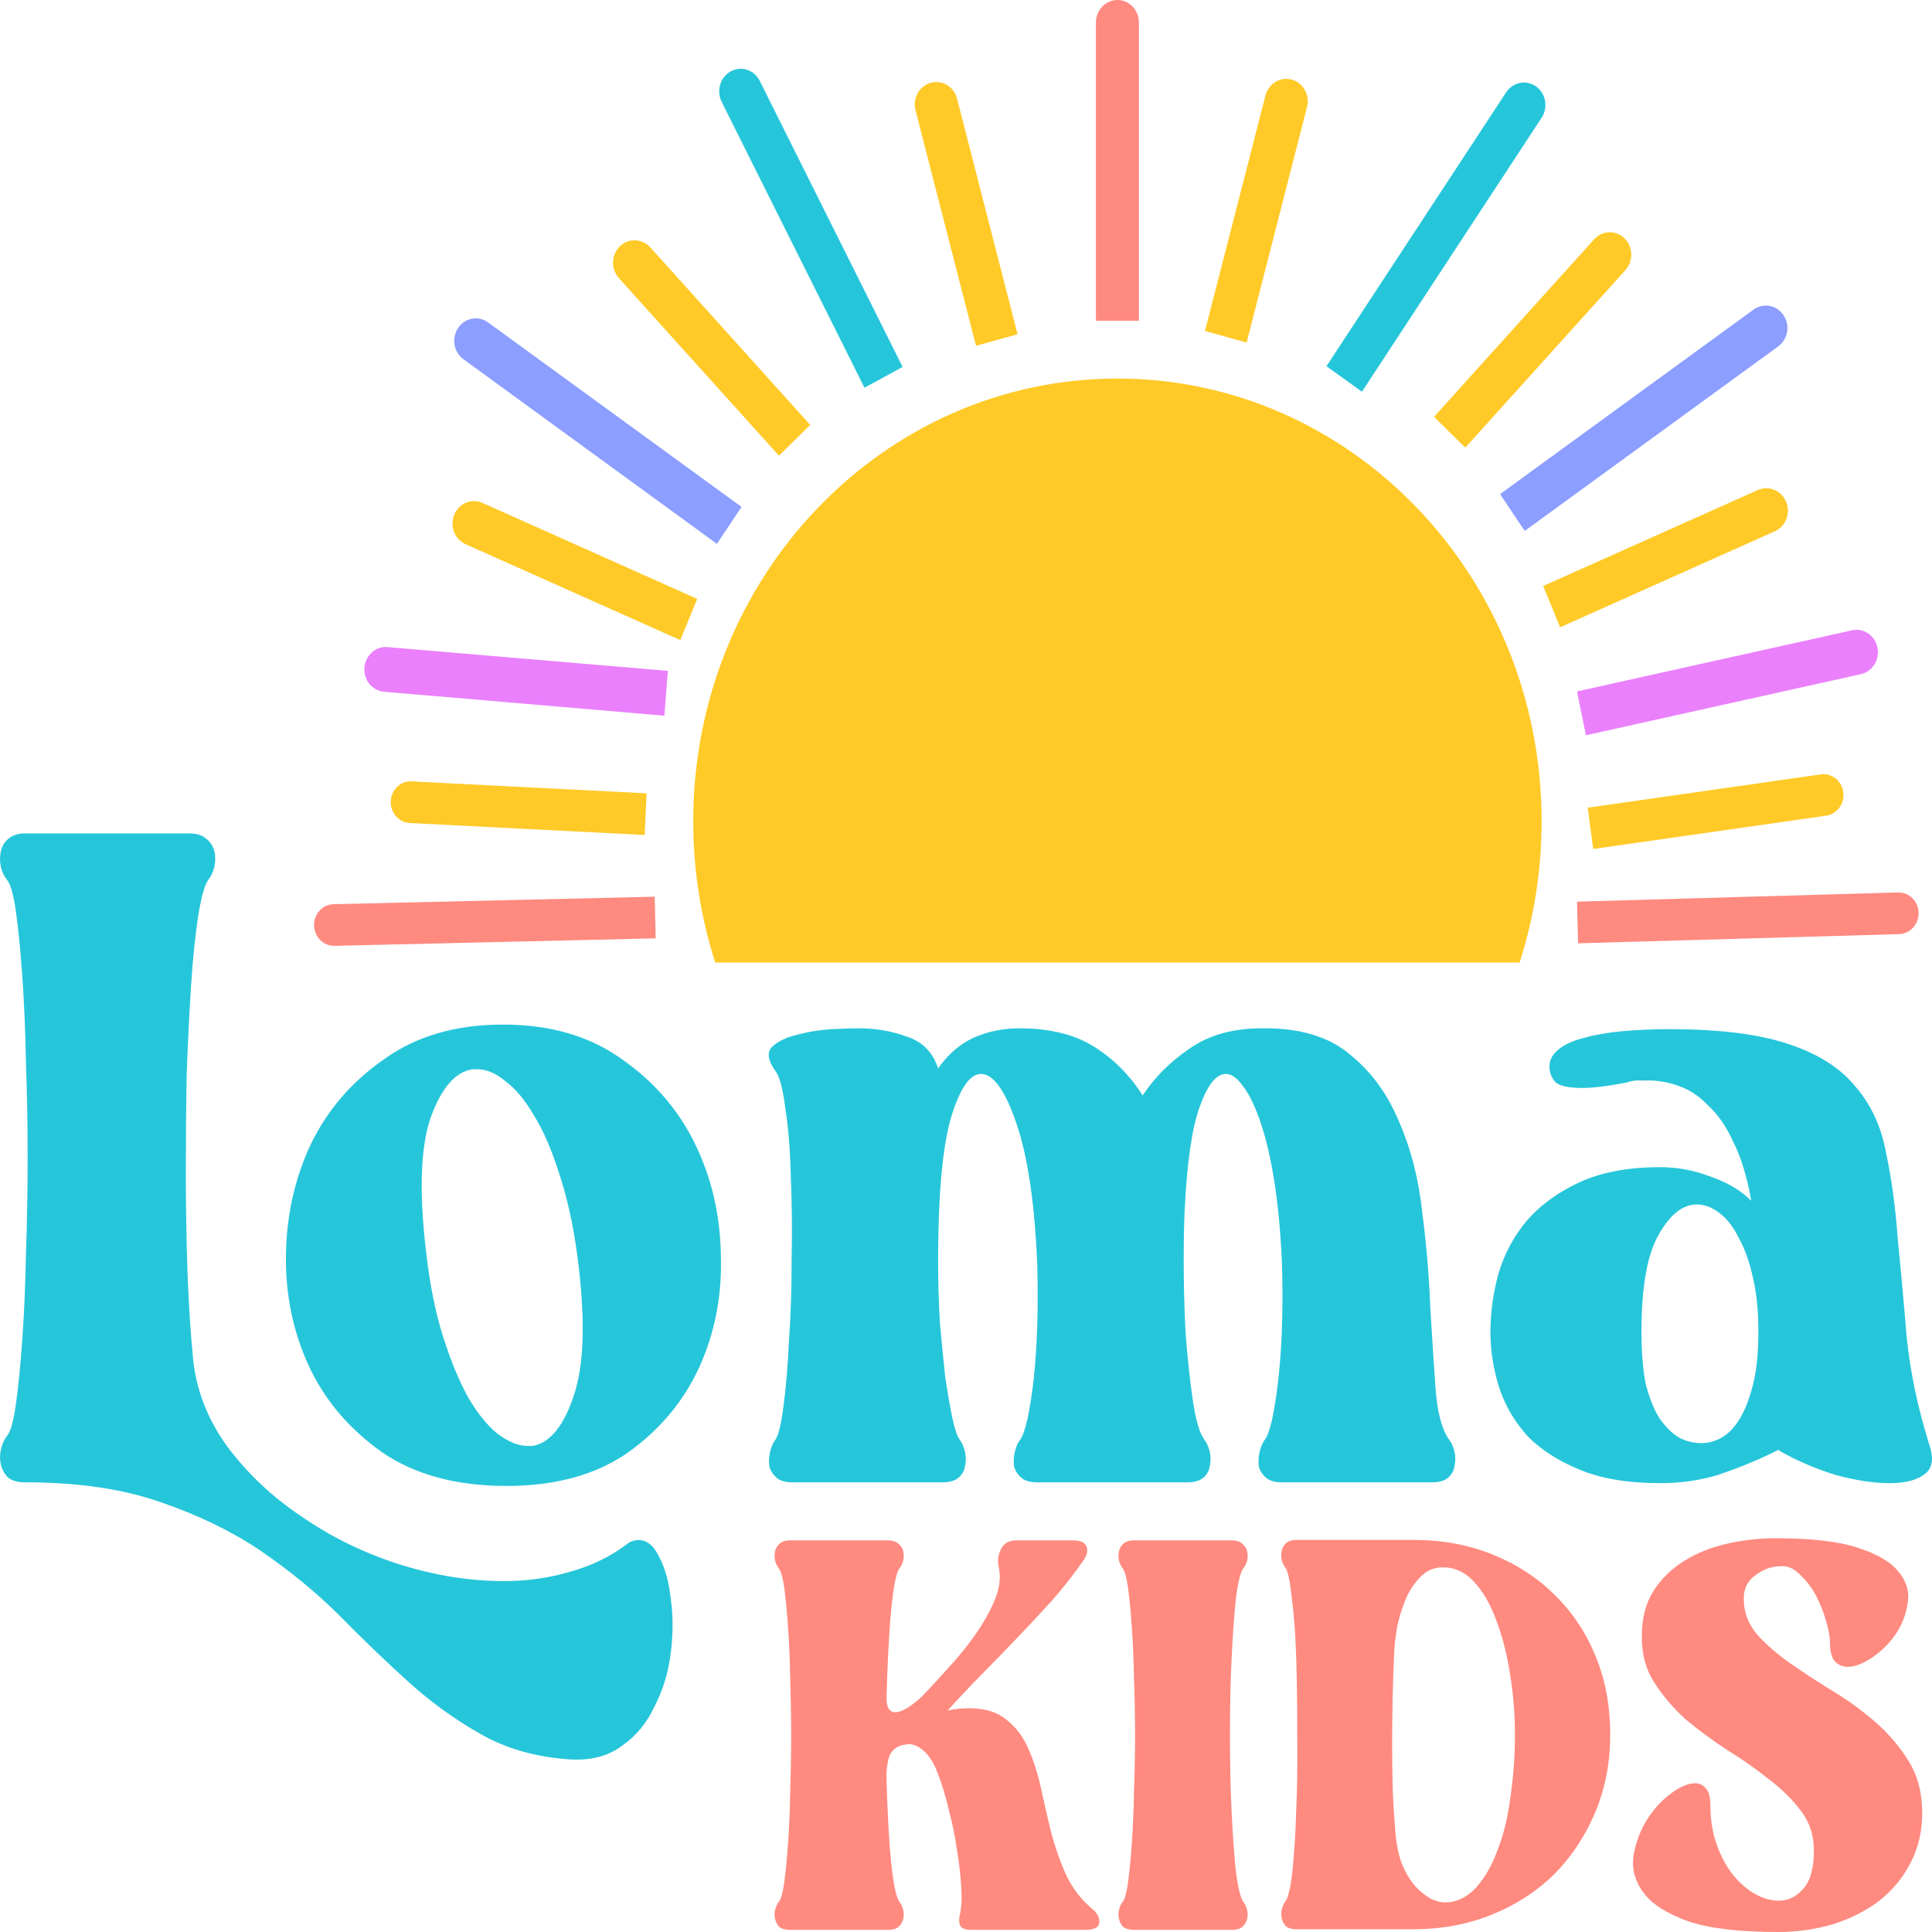 <svg xmlns="http://www.w3.org/2000/svg" fill="none" viewBox="0 0 16 16" height="16" width="16">
<g clip-path="url(#clip0_235_39)">
<path fill="#FF8A80" d="M7.449 15.75C7.464 15.768 7.474 15.791 7.48 15.819C7.486 15.844 7.486 15.869 7.48 15.893C7.474 15.918 7.461 15.94 7.44 15.958C7.422 15.974 7.394 15.982 7.356 15.982H6.539C6.504 15.982 6.475 15.974 6.455 15.958C6.437 15.94 6.425 15.918 6.419 15.893C6.413 15.869 6.413 15.844 6.419 15.819C6.425 15.791 6.436 15.768 6.45 15.75C6.468 15.728 6.483 15.674 6.495 15.588C6.507 15.501 6.517 15.395 6.526 15.268C6.535 15.142 6.541 15.001 6.544 14.847C6.549 14.689 6.552 14.53 6.552 14.369C6.552 14.209 6.549 14.051 6.544 13.897C6.541 13.739 6.535 13.597 6.526 13.471C6.517 13.344 6.507 13.238 6.495 13.151C6.483 13.065 6.468 13.011 6.45 12.989C6.436 12.97 6.425 12.949 6.419 12.924C6.413 12.896 6.413 12.87 6.419 12.845C6.425 12.821 6.437 12.801 6.455 12.785C6.475 12.767 6.504 12.757 6.539 12.757H7.356C7.394 12.757 7.422 12.767 7.44 12.785C7.461 12.801 7.474 12.821 7.48 12.845C7.486 12.87 7.486 12.896 7.48 12.924C7.474 12.949 7.464 12.97 7.449 12.989C7.434 13.008 7.421 13.049 7.409 13.114C7.397 13.179 7.387 13.261 7.378 13.36C7.369 13.455 7.362 13.563 7.356 13.684C7.35 13.804 7.345 13.931 7.342 14.064C7.342 14.141 7.366 14.18 7.413 14.18C7.449 14.18 7.49 14.162 7.538 14.129C7.585 14.095 7.621 14.065 7.644 14.04C7.709 13.973 7.78 13.895 7.857 13.809C7.937 13.722 8.01 13.633 8.075 13.54C8.143 13.444 8.196 13.35 8.235 13.258C8.276 13.162 8.289 13.074 8.274 12.994C8.26 12.935 8.264 12.881 8.288 12.832C8.311 12.782 8.354 12.757 8.416 12.757H8.887C8.949 12.757 8.986 12.774 8.998 12.808C9.013 12.842 9.001 12.886 8.962 12.938C8.888 13.043 8.806 13.148 8.714 13.253C8.622 13.355 8.526 13.458 8.425 13.563C8.328 13.665 8.229 13.767 8.128 13.869C8.03 13.968 7.937 14.067 7.848 14.166C7.908 14.153 7.967 14.147 8.026 14.147C8.156 14.147 8.258 14.178 8.332 14.24C8.409 14.298 8.47 14.377 8.514 14.476C8.558 14.575 8.594 14.686 8.621 14.809C8.647 14.93 8.675 15.052 8.705 15.175C8.738 15.299 8.779 15.416 8.829 15.527C8.882 15.639 8.955 15.733 9.047 15.81C9.088 15.844 9.107 15.881 9.104 15.921C9.101 15.961 9.064 15.982 8.993 15.982H8.048C8.013 15.982 7.987 15.977 7.973 15.968C7.958 15.958 7.949 15.946 7.946 15.931C7.943 15.912 7.943 15.892 7.946 15.87C7.952 15.849 7.956 15.824 7.959 15.796C7.965 15.753 7.965 15.688 7.959 15.602C7.953 15.515 7.942 15.419 7.924 15.314C7.909 15.206 7.887 15.097 7.857 14.986C7.831 14.874 7.8 14.772 7.764 14.68C7.731 14.596 7.693 14.536 7.649 14.499C7.607 14.462 7.566 14.444 7.524 14.444C7.518 14.444 7.513 14.445 7.507 14.448C7.504 14.448 7.499 14.448 7.493 14.448C7.422 14.46 7.378 14.498 7.36 14.559C7.345 14.618 7.339 14.678 7.342 14.74C7.345 14.864 7.35 14.982 7.356 15.097C7.362 15.211 7.369 15.313 7.378 15.402C7.387 15.492 7.397 15.568 7.409 15.629C7.421 15.691 7.434 15.731 7.449 15.75Z"></path>
<path fill="#FF8A80" d="M10.296 12.989C10.273 13.02 10.252 13.106 10.234 13.248C10.22 13.387 10.208 13.554 10.199 13.749C10.19 13.94 10.186 14.147 10.186 14.369C10.186 14.589 10.19 14.796 10.199 14.99C10.208 15.185 10.22 15.351 10.234 15.49C10.252 15.629 10.273 15.716 10.296 15.75C10.311 15.768 10.322 15.791 10.328 15.819C10.334 15.844 10.334 15.869 10.328 15.893C10.322 15.918 10.308 15.94 10.288 15.958C10.27 15.974 10.242 15.982 10.203 15.982H9.387C9.351 15.982 9.323 15.974 9.302 15.958C9.285 15.94 9.273 15.918 9.267 15.893C9.261 15.869 9.261 15.844 9.267 15.819C9.273 15.791 9.283 15.768 9.298 15.75C9.316 15.728 9.33 15.674 9.342 15.588C9.354 15.501 9.364 15.395 9.373 15.268C9.382 15.142 9.388 15.001 9.391 14.847C9.397 14.689 9.4 14.53 9.4 14.369C9.4 14.209 9.397 14.051 9.391 13.897C9.388 13.739 9.382 13.597 9.373 13.471C9.364 13.344 9.354 13.238 9.342 13.151C9.33 13.065 9.316 13.011 9.298 12.989C9.283 12.97 9.273 12.949 9.267 12.924C9.261 12.896 9.261 12.87 9.267 12.845C9.273 12.821 9.285 12.801 9.302 12.785C9.323 12.767 9.351 12.757 9.387 12.757H10.203C10.242 12.757 10.27 12.767 10.288 12.785C10.308 12.801 10.322 12.821 10.328 12.845C10.334 12.87 10.334 12.896 10.328 12.924C10.322 12.949 10.311 12.97 10.296 12.989Z"></path>
<path fill="#FF8A80" d="M13.335 14.365C13.335 14.596 13.294 14.811 13.211 15.009C13.128 15.206 13.014 15.378 12.87 15.523C12.725 15.665 12.553 15.776 12.355 15.856C12.156 15.937 11.94 15.977 11.707 15.977H10.735C10.699 15.977 10.671 15.969 10.65 15.954C10.633 15.935 10.621 15.914 10.615 15.889C10.609 15.864 10.609 15.839 10.615 15.815C10.621 15.787 10.631 15.764 10.646 15.745C10.669 15.714 10.689 15.629 10.704 15.49C10.718 15.351 10.729 15.185 10.735 14.99C10.743 14.796 10.746 14.587 10.743 14.365C10.743 14.142 10.741 13.934 10.735 13.739C10.729 13.545 10.717 13.378 10.699 13.239C10.684 13.1 10.667 13.015 10.646 12.984C10.631 12.966 10.621 12.944 10.615 12.919C10.609 12.892 10.609 12.866 10.615 12.841C10.621 12.816 10.633 12.796 10.65 12.78C10.671 12.762 10.699 12.753 10.735 12.753H11.707C11.943 12.753 12.161 12.793 12.359 12.873C12.56 12.954 12.733 13.066 12.878 13.211C13.023 13.353 13.136 13.523 13.216 13.721C13.296 13.915 13.335 14.13 13.335 14.365ZM11.951 12.98C11.88 12.98 11.819 13.004 11.769 13.054C11.719 13.103 11.677 13.164 11.645 13.235C11.615 13.306 11.591 13.381 11.573 13.461C11.559 13.542 11.55 13.61 11.547 13.665C11.541 13.78 11.537 13.903 11.534 14.036C11.531 14.166 11.529 14.297 11.529 14.43C11.529 14.562 11.531 14.694 11.534 14.823C11.539 14.95 11.547 15.067 11.556 15.175C11.565 15.28 11.584 15.37 11.613 15.444C11.646 15.518 11.683 15.579 11.724 15.625C11.769 15.671 11.812 15.705 11.853 15.727C11.898 15.745 11.934 15.755 11.964 15.755C12.062 15.755 12.148 15.714 12.222 15.634C12.295 15.554 12.356 15.449 12.403 15.319C12.454 15.189 12.489 15.041 12.51 14.874C12.534 14.708 12.546 14.538 12.546 14.365C12.546 14.192 12.532 14.024 12.505 13.86C12.479 13.693 12.44 13.545 12.39 13.415C12.343 13.286 12.282 13.181 12.208 13.1C12.134 13.02 12.048 12.98 11.951 12.98Z"></path>
<path fill="#FF8A80" d="M15.155 13.605C15.155 13.559 15.145 13.5 15.124 13.429C15.104 13.355 15.075 13.284 15.04 13.216C15.004 13.148 14.961 13.091 14.911 13.045C14.864 12.995 14.813 12.97 14.76 12.97C14.677 12.97 14.603 12.995 14.538 13.045C14.473 13.091 14.441 13.156 14.441 13.239C14.441 13.347 14.476 13.444 14.547 13.531C14.621 13.614 14.713 13.695 14.822 13.772C14.932 13.849 15.05 13.926 15.177 14.004C15.305 14.081 15.423 14.167 15.533 14.263C15.642 14.359 15.734 14.467 15.808 14.587C15.882 14.708 15.919 14.85 15.919 15.013C15.919 15.168 15.886 15.307 15.821 15.43C15.759 15.551 15.673 15.654 15.564 15.741C15.454 15.824 15.327 15.889 15.182 15.935C15.037 15.978 14.884 16 14.725 16C14.405 16 14.158 15.971 13.983 15.912C13.809 15.85 13.686 15.773 13.615 15.68C13.544 15.588 13.515 15.489 13.526 15.384C13.541 15.279 13.575 15.18 13.629 15.087C13.685 14.995 13.751 14.919 13.828 14.861C13.908 14.799 13.978 14.768 14.037 14.768C14.075 14.768 14.106 14.783 14.13 14.814C14.154 14.842 14.165 14.888 14.165 14.953C14.165 15.073 14.183 15.183 14.219 15.282C14.254 15.378 14.299 15.46 14.352 15.527C14.408 15.595 14.469 15.648 14.534 15.685C14.602 15.722 14.667 15.741 14.729 15.741C14.809 15.741 14.877 15.708 14.933 15.643C14.992 15.579 15.022 15.472 15.022 15.324C15.022 15.2 14.987 15.092 14.916 14.999C14.845 14.904 14.756 14.816 14.649 14.735C14.546 14.652 14.432 14.572 14.307 14.495C14.183 14.414 14.068 14.329 13.961 14.24C13.858 14.147 13.771 14.045 13.7 13.934C13.629 13.823 13.594 13.693 13.597 13.545C13.597 13.403 13.629 13.281 13.691 13.179C13.756 13.077 13.84 12.994 13.944 12.929C14.047 12.864 14.165 12.816 14.299 12.785C14.432 12.754 14.568 12.739 14.707 12.739C15 12.739 15.226 12.765 15.386 12.818C15.549 12.87 15.661 12.937 15.723 13.017C15.788 13.094 15.814 13.179 15.799 13.272C15.787 13.364 15.754 13.451 15.701 13.531C15.648 13.608 15.583 13.673 15.506 13.726C15.429 13.778 15.361 13.804 15.302 13.804C15.26 13.804 15.225 13.789 15.195 13.758C15.169 13.727 15.155 13.676 15.155 13.605Z"></path>
<path fill="#26C6DA" d="M0.207 12.276C0.148 12.276 0.101 12.263 0.067 12.237C0.037 12.206 0.017 12.17 0.007 12.129C-0.002 12.088 -0.002 12.047 0.007 12.005C0.017 11.959 0.035 11.921 0.059 11.89C0.089 11.854 0.113 11.764 0.133 11.619C0.153 11.475 0.17 11.298 0.185 11.087C0.2 10.876 0.21 10.641 0.215 10.384C0.224 10.122 0.229 9.857 0.229 9.589C0.229 9.321 0.224 9.059 0.215 8.801C0.21 8.539 0.2 8.302 0.185 8.091C0.17 7.88 0.153 7.702 0.133 7.558C0.113 7.414 0.089 7.324 0.059 7.288C0.035 7.257 0.017 7.221 0.007 7.18C-0.002 7.134 -0.002 7.09 0.007 7.049C0.017 7.008 0.037 6.974 0.067 6.948C0.101 6.918 0.148 6.902 0.207 6.902H1.568C1.632 6.902 1.679 6.918 1.709 6.948C1.743 6.974 1.765 7.008 1.775 7.049C1.785 7.09 1.785 7.134 1.775 7.18C1.765 7.221 1.748 7.257 1.724 7.288C1.694 7.329 1.667 7.427 1.642 7.582C1.618 7.736 1.598 7.926 1.583 8.153C1.568 8.379 1.556 8.629 1.546 8.902C1.541 9.175 1.539 9.45 1.539 9.728C1.539 10.006 1.544 10.276 1.553 10.539C1.563 10.801 1.578 11.035 1.598 11.241C1.622 11.504 1.716 11.748 1.879 11.975C2.047 12.201 2.254 12.397 2.5 12.561C2.747 12.731 3.016 12.862 3.307 12.955C3.602 13.048 3.891 13.094 4.172 13.094C4.364 13.094 4.547 13.068 4.719 13.017C4.892 12.97 5.047 12.896 5.185 12.793C5.215 12.767 5.25 12.754 5.289 12.754C5.358 12.754 5.415 12.801 5.459 12.893C5.508 12.986 5.54 13.102 5.555 13.241C5.575 13.38 5.575 13.529 5.555 13.688C5.536 13.848 5.491 13.995 5.422 14.129C5.358 14.268 5.267 14.378 5.148 14.46C5.03 14.548 4.88 14.584 4.697 14.569C4.421 14.548 4.177 14.476 3.965 14.352C3.758 14.234 3.56 14.09 3.373 13.92C3.186 13.75 2.996 13.568 2.804 13.372C2.611 13.181 2.394 13.004 2.153 12.839C1.916 12.68 1.64 12.546 1.324 12.438C1.013 12.33 0.641 12.276 0.207 12.276Z"></path>
<path fill="#26C6DA" d="M4.165 8.485C4.555 8.485 4.883 8.58 5.149 8.771C5.415 8.956 5.618 9.19 5.756 9.473C5.894 9.756 5.965 10.065 5.97 10.399C5.98 10.729 5.921 11.035 5.793 11.318C5.665 11.601 5.467 11.838 5.201 12.029C4.935 12.214 4.599 12.306 4.195 12.306C3.781 12.306 3.438 12.214 3.167 12.029C2.896 11.838 2.693 11.601 2.56 11.318C2.427 11.03 2.363 10.721 2.368 10.392C2.373 10.062 2.442 9.756 2.575 9.473C2.713 9.19 2.915 8.956 3.182 8.771C3.448 8.58 3.776 8.485 4.165 8.485ZM4.779 10.384C4.745 10.132 4.695 9.911 4.631 9.72C4.572 9.53 4.503 9.37 4.424 9.241C4.35 9.113 4.271 9.018 4.188 8.956C4.109 8.889 4.03 8.855 3.951 8.855H3.914C3.771 8.876 3.655 9.01 3.566 9.257C3.482 9.504 3.47 9.875 3.529 10.369C3.559 10.636 3.606 10.87 3.67 11.071C3.734 11.272 3.803 11.439 3.877 11.573C3.956 11.707 4.037 11.807 4.121 11.874C4.21 11.941 4.294 11.975 4.372 11.975H4.409C4.557 11.949 4.673 11.805 4.757 11.542C4.841 11.28 4.848 10.894 4.779 10.384Z"></path>
<path fill="#26C6DA" d="M7.769 8.848C7.853 8.729 7.952 8.644 8.065 8.593C8.183 8.541 8.309 8.516 8.442 8.516C8.694 8.516 8.901 8.567 9.064 8.67C9.226 8.773 9.359 8.907 9.463 9.072C9.562 8.922 9.69 8.794 9.848 8.686C10.01 8.572 10.21 8.516 10.447 8.516C10.758 8.511 11.002 8.583 11.179 8.732C11.357 8.876 11.492 9.061 11.586 9.288C11.685 9.514 11.749 9.764 11.778 10.037C11.813 10.304 11.835 10.567 11.845 10.824C11.86 11.076 11.874 11.303 11.889 11.504C11.904 11.699 11.941 11.838 12 11.921C12.02 11.946 12.035 11.98 12.045 12.021C12.055 12.062 12.055 12.103 12.045 12.144C12.04 12.18 12.022 12.211 11.993 12.237C11.963 12.263 11.919 12.276 11.86 12.276H10.617C10.558 12.276 10.513 12.263 10.484 12.237C10.454 12.211 10.434 12.18 10.425 12.144C10.42 12.103 10.422 12.062 10.432 12.021C10.442 11.98 10.457 11.946 10.476 11.921C10.496 11.895 10.516 11.838 10.536 11.751C10.555 11.658 10.573 11.547 10.587 11.419C10.602 11.285 10.612 11.138 10.617 10.979C10.622 10.814 10.622 10.647 10.617 10.477C10.607 10.23 10.587 10.008 10.558 9.813C10.528 9.617 10.491 9.452 10.447 9.319C10.402 9.18 10.353 9.074 10.299 9.002C10.25 8.93 10.2 8.894 10.151 8.894C10.072 8.894 10.001 8.984 9.936 9.164C9.872 9.339 9.83 9.625 9.811 10.021C9.806 10.114 9.803 10.255 9.803 10.446C9.803 10.636 9.808 10.832 9.818 11.033C9.833 11.233 9.853 11.419 9.877 11.588C9.902 11.758 9.934 11.869 9.973 11.921C9.993 11.946 10.008 11.98 10.018 12.021C10.028 12.062 10.028 12.103 10.018 12.144C10.013 12.18 9.996 12.211 9.966 12.237C9.936 12.263 9.892 12.276 9.833 12.276H8.59C8.531 12.276 8.487 12.263 8.457 12.237C8.427 12.211 8.408 12.18 8.398 12.144C8.393 12.103 8.395 12.062 8.405 12.021C8.415 11.98 8.43 11.946 8.45 11.921C8.469 11.895 8.489 11.838 8.509 11.751C8.529 11.658 8.546 11.547 8.561 11.419C8.575 11.285 8.585 11.138 8.59 10.979C8.595 10.814 8.595 10.647 8.59 10.477C8.57 9.977 8.514 9.589 8.42 9.311C8.326 9.033 8.228 8.894 8.124 8.894C8.03 8.894 7.947 9.018 7.873 9.265C7.804 9.512 7.769 9.905 7.769 10.446C7.769 10.616 7.774 10.786 7.784 10.955C7.799 11.12 7.813 11.269 7.828 11.403C7.848 11.537 7.868 11.65 7.887 11.743C7.907 11.836 7.927 11.895 7.947 11.921C7.966 11.946 7.981 11.98 7.991 12.021C8.001 12.062 8.001 12.103 7.991 12.144C7.986 12.18 7.969 12.211 7.939 12.237C7.91 12.263 7.865 12.276 7.806 12.276H6.563C6.504 12.276 6.46 12.263 6.43 12.237C6.401 12.211 6.381 12.18 6.371 12.144C6.366 12.103 6.369 12.062 6.378 12.021C6.388 11.98 6.403 11.946 6.423 11.921C6.447 11.884 6.47 11.792 6.489 11.643C6.509 11.493 6.524 11.313 6.534 11.102C6.549 10.891 6.556 10.665 6.556 10.423C6.561 10.181 6.558 9.954 6.549 9.743C6.544 9.527 6.529 9.339 6.504 9.18C6.484 9.02 6.457 8.917 6.423 8.871C6.359 8.783 6.349 8.716 6.393 8.67C6.443 8.624 6.512 8.59 6.6 8.57C6.694 8.544 6.79 8.529 6.889 8.523C6.992 8.518 7.066 8.516 7.111 8.516C7.254 8.516 7.387 8.539 7.51 8.585C7.638 8.626 7.725 8.714 7.769 8.848Z"></path>
<path fill="#26C6DA" d="M14.562 11.025C14.562 10.86 14.548 10.713 14.518 10.585C14.489 10.451 14.449 10.34 14.4 10.253C14.355 10.16 14.301 10.091 14.237 10.044C14.178 9.998 14.116 9.975 14.052 9.975C13.934 9.975 13.828 10.06 13.734 10.23C13.64 10.394 13.594 10.662 13.594 11.033C13.594 11.203 13.606 11.347 13.63 11.465C13.66 11.578 13.697 11.671 13.741 11.743C13.791 11.815 13.845 11.869 13.904 11.905C13.963 11.936 14.025 11.951 14.089 11.951C14.148 11.951 14.205 11.936 14.259 11.905C14.313 11.874 14.363 11.823 14.407 11.751C14.451 11.679 14.489 11.583 14.518 11.465C14.548 11.347 14.562 11.2 14.562 11.025ZM14.733 12.013V12.005L14.636 12.052C14.518 12.108 14.383 12.162 14.23 12.214C14.077 12.26 13.916 12.283 13.749 12.283C13.487 12.283 13.268 12.247 13.091 12.175C12.913 12.103 12.767 12.011 12.654 11.897C12.546 11.779 12.467 11.645 12.417 11.496C12.368 11.341 12.343 11.187 12.343 11.033C12.343 10.868 12.366 10.706 12.41 10.546C12.459 10.382 12.538 10.235 12.647 10.106C12.76 9.977 12.905 9.872 13.083 9.79C13.265 9.707 13.487 9.666 13.749 9.666C13.892 9.666 14.03 9.692 14.163 9.743C14.301 9.79 14.415 9.857 14.503 9.944C14.469 9.748 14.419 9.586 14.355 9.458C14.296 9.329 14.227 9.229 14.148 9.157C14.074 9.079 13.993 9.025 13.904 8.994C13.82 8.964 13.736 8.948 13.653 8.948C13.623 8.948 13.594 8.948 13.564 8.948C13.534 8.948 13.505 8.953 13.475 8.964C13.322 8.994 13.199 9.01 13.105 9.01C12.992 9.01 12.918 8.994 12.883 8.964C12.849 8.927 12.832 8.884 12.832 8.832C12.832 8.776 12.859 8.727 12.913 8.686C12.967 8.644 13.039 8.614 13.127 8.593C13.221 8.567 13.327 8.549 13.445 8.539C13.564 8.529 13.69 8.523 13.823 8.523C14.242 8.523 14.572 8.565 14.814 8.647C15.061 8.729 15.245 8.848 15.369 9.002C15.497 9.151 15.581 9.334 15.62 9.55C15.665 9.761 15.697 9.995 15.716 10.253C15.741 10.505 15.766 10.778 15.79 11.071C15.82 11.365 15.884 11.668 15.983 11.982C16.017 12.09 16 12.168 15.931 12.214C15.867 12.26 15.773 12.283 15.65 12.283C15.517 12.283 15.366 12.26 15.199 12.214C15.031 12.162 14.876 12.095 14.733 12.013Z"></path>
<path fill="#FFCA28" d="M12.585 7.971C12.703 7.603 12.767 7.21 12.767 6.801C12.767 4.777 11.194 3.135 9.254 3.135C7.314 3.135 5.741 4.777 5.741 6.801C5.741 7.21 5.805 7.603 5.923 7.971H12.585Z"></path>
<path fill="#FF8A80" d="M9.076 0.186C9.076 0.083 9.156 0 9.254 0C9.352 0 9.432 0.083 9.432 0.186V2.657H9.076V0.186Z"></path>
<path fill="#26C6DA" d="M5.976 0.842C5.931 0.75 5.965 0.638 6.052 0.591C6.139 0.543 6.247 0.579 6.292 0.67L7.475 3.039L7.159 3.211L5.976 0.842Z"></path>
<path fill="#8C9EFF" d="M3.838 2.975C3.757 2.917 3.738 2.801 3.794 2.716C3.85 2.632 3.961 2.611 4.042 2.67L6.141 4.198L5.937 4.504L3.838 2.975Z"></path>
<path fill="#8C9EFF" d="M14.726 2.869C14.807 2.81 14.827 2.694 14.77 2.61C14.714 2.526 14.603 2.505 14.522 2.564L12.423 4.092L12.627 4.397L14.726 2.869Z"></path>
<path fill="#26C6DA" d="M12.767 0.975C12.823 0.89 12.802 0.774 12.721 0.716C12.64 0.658 12.529 0.68 12.473 0.765L10.985 3.033L11.279 3.244L12.767 0.975Z"></path>
<path fill="#FFCA28" d="M7.582 0.914C7.556 0.814 7.613 0.712 7.708 0.686C7.803 0.659 7.901 0.718 7.926 0.817L8.427 2.768L8.083 2.864L7.582 0.914Z"></path>
<path fill="#FFCA28" d="M5.125 2.303C5.058 2.228 5.061 2.111 5.133 2.04C5.204 1.97 5.317 1.974 5.385 2.048L6.71 3.519L6.451 3.774L5.125 2.303Z"></path>
<path fill="#FFCA28" d="M3.856 4.507C3.765 4.466 3.723 4.357 3.762 4.263C3.801 4.168 3.906 4.124 3.996 4.165L5.774 4.96L5.634 5.301L3.856 4.507Z"></path>
<path fill="#FFCA28" d="M14.698 4.4C14.789 4.36 14.831 4.251 14.792 4.156C14.753 4.062 14.649 4.018 14.558 4.058L12.78 4.853L12.92 5.195L14.698 4.4Z"></path>
<path fill="#EA80FC" d="M15.411 5.583C15.507 5.562 15.569 5.463 15.548 5.363C15.528 5.262 15.433 5.198 15.337 5.22L13.06 5.726L13.134 6.089L15.411 5.583Z"></path>
<path fill="#EA80FC" d="M3.182 5.729C3.083 5.721 3.01 5.631 3.018 5.529C3.026 5.427 3.112 5.35 3.21 5.359L5.531 5.556L5.502 5.927L3.182 5.729Z"></path>
<path fill="#FFCA28" d="M3.393 6.816C3.302 6.811 3.232 6.73 3.236 6.635C3.24 6.54 3.318 6.466 3.409 6.471L5.355 6.57L5.339 6.915L3.393 6.816Z"></path>
<path fill="#FFCA28" d="M15.124 6.755C15.214 6.742 15.278 6.655 15.265 6.561C15.253 6.466 15.169 6.4 15.079 6.413L13.149 6.689L13.194 7.031L15.124 6.755Z"></path>
<path fill="#FF8A80" d="M15.728 7.736C15.819 7.733 15.891 7.654 15.889 7.559C15.886 7.463 15.81 7.388 15.719 7.391L13.06 7.467L13.069 7.812L15.728 7.736Z"></path>
<path fill="#FF8A80" d="M2.77 7.833C2.679 7.835 2.603 7.759 2.601 7.664C2.599 7.569 2.671 7.49 2.763 7.488L5.422 7.426L5.43 7.771L2.77 7.833Z"></path>
<path fill="#FFCA28" d="M13.461 2.237C13.529 2.162 13.525 2.044 13.454 1.974C13.382 1.904 13.269 1.907 13.202 1.982L11.876 3.452L12.135 3.707L13.461 2.237Z"></path>
<path fill="#FFCA28" d="M10.824 0.887C10.85 0.788 10.793 0.686 10.698 0.659C10.603 0.633 10.506 0.692 10.48 0.791L9.979 2.741L10.324 2.837L10.824 0.887Z"></path>
</g>
<defs>
<clipPath id="clip0_235_39">
<rect fill="white" height="16" width="16"></rect>
</clipPath>
</defs>
</svg>

